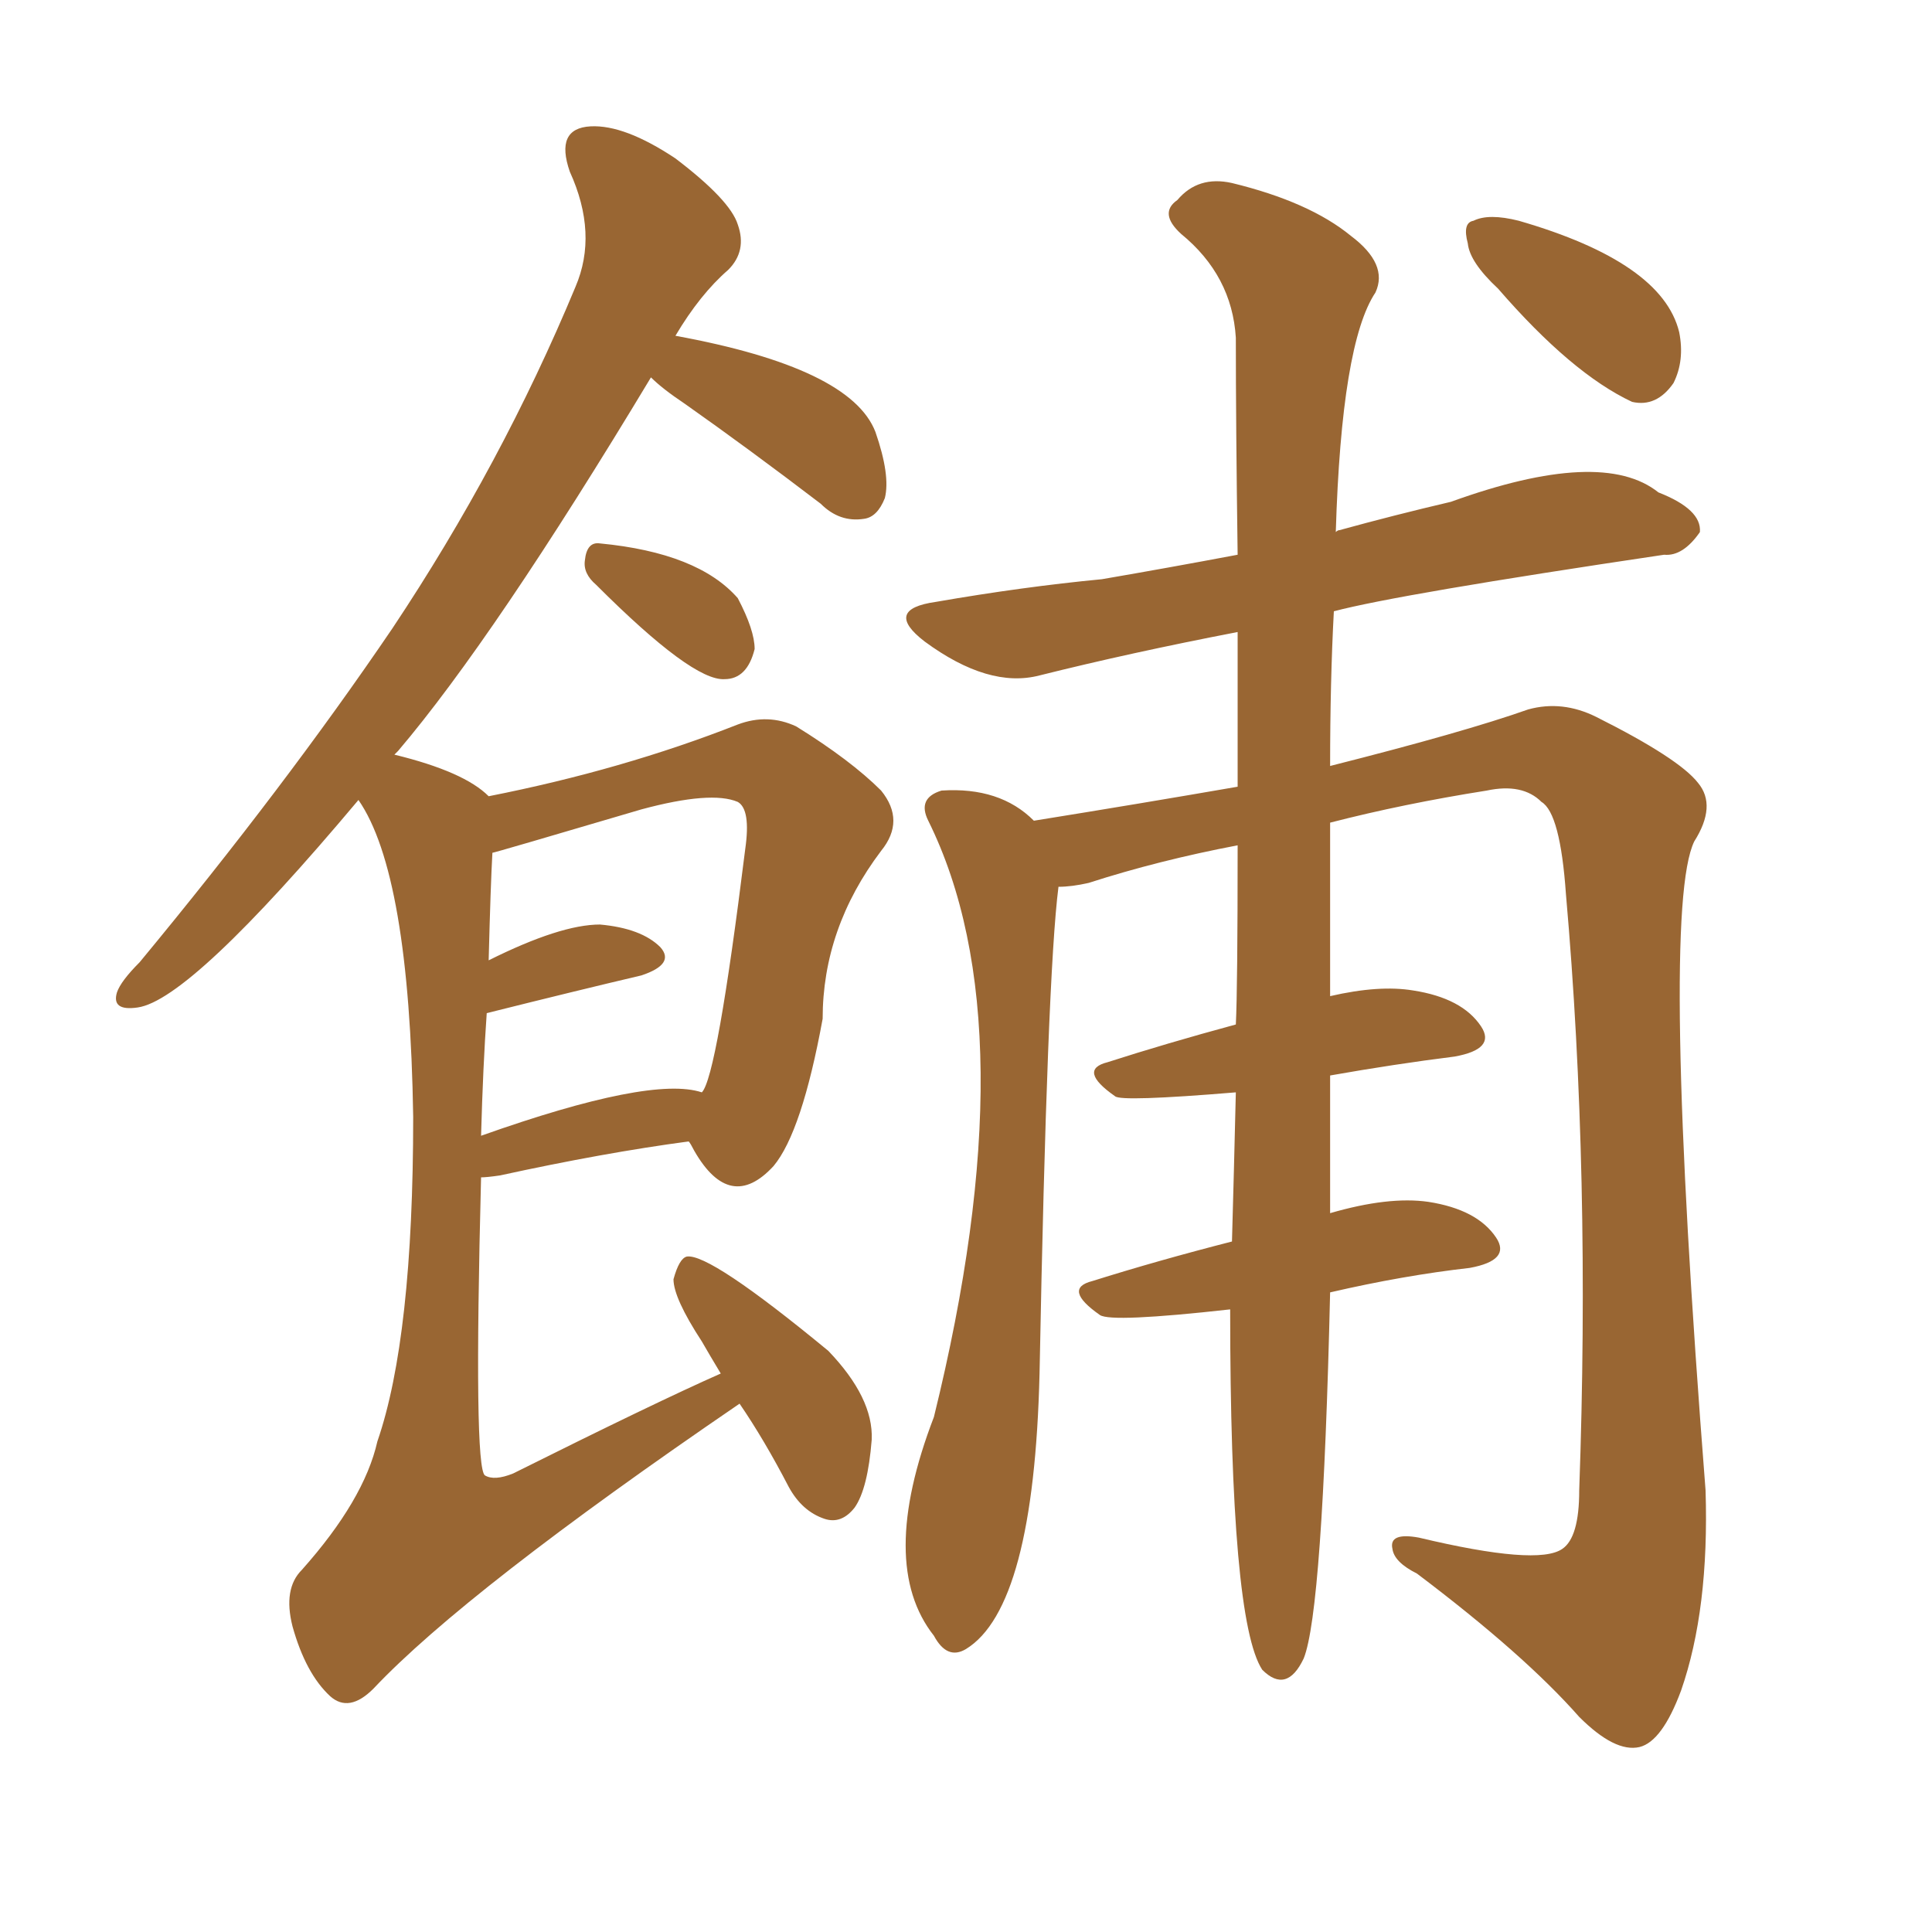 <svg xmlns="http://www.w3.org/2000/svg" xmlns:xlink="http://www.w3.org/1999/xlink" width="150" height="150"><path fill="#996633" padding="10" d="M95.51 101.66L95.51 101.66Q86.28 102.69 85.40 102.10L85.40 102.10Q82.47 100.05 84.81 99.46L84.81 99.46Q89.94 97.85 95.65 96.39L95.65 96.39Q95.80 91.11 95.95 84.81L95.95 84.81Q87.01 85.55 86.57 85.11L86.57 85.11Q83.64 83.06 85.99 82.47L85.99 82.47Q90.53 81.01 95.95 79.54L95.95 79.54Q96.09 76.76 96.09 65.63L96.09 65.63Q89.94 66.80 84.52 68.55L84.52 68.55Q83.20 68.85 82.18 68.85L82.18 68.85Q81.30 75.73 80.71 106.64L80.71 106.64Q80.27 124.80 75 128.03L75 128.03Q73.54 128.91 72.51 127.00L72.51 127.00Q68.12 121.44 72.51 110.01L72.51 110.01Q79.98 79.69 72.07 63.72L72.07 63.72Q71.19 61.96 73.10 61.38L73.10 61.38Q77.64 61.08 80.27 63.72L80.27 63.72Q88.48 62.40 96.09 61.08L96.09 61.08Q96.09 54.49 96.09 49.07L96.09 49.07Q87.74 50.68 80.71 52.44L80.71 52.44Q76.76 53.47 71.78 49.80L71.78 49.80Q68.55 47.31 72.66 46.73L72.66 46.73Q79.39 45.56 85.55 44.97L85.55 44.97Q90.67 44.09 96.09 43.07L96.09 43.07Q95.95 32.96 95.95 26.22L95.95 26.22Q95.65 21.39 91.70 18.16L91.70 18.16Q89.94 16.55 91.41 15.53L91.41 15.53Q93.02 13.62 95.65 14.21L95.65 14.21Q101.66 15.67 104.88 18.31L104.88 18.31Q107.81 20.51 106.79 22.71L106.79 22.71Q104.15 26.66 103.71 41.31L103.71 41.31Q103.86 41.16 104.00 41.16L104.00 41.16Q108.25 39.99 112.65 38.96L112.65 38.96Q124.37 34.72 128.76 38.23L128.76 38.23Q132.13 39.55 131.98 41.31L131.98 41.31Q130.66 43.21 129.20 43.07L129.20 43.07Q108.54 46.14 103.56 47.46L103.56 47.46Q103.27 52.88 103.27 59.47L103.27 59.47Q113.67 56.84 118.65 55.08L118.65 55.08Q121.29 54.35 123.93 55.66L123.93 55.66Q130.37 58.89 131.84 60.79L131.84 60.79Q133.30 62.55 131.54 65.33L131.54 65.33Q128.91 70.75 132.42 115.72L132.42 115.72Q132.71 124.95 130.52 131.25L130.52 131.25Q129.05 135.21 127.29 135.64L127.29 135.64Q125.39 136.08 122.61 133.30L122.61 133.30Q118.36 128.47 110.01 122.17L110.01 122.17Q108.25 121.29 108.11 120.26L108.11 120.26Q107.81 118.95 110.16 119.38L110.16 119.38Q119.38 121.58 121.29 120.26L121.29 120.26Q122.61 119.38 122.61 115.72L122.61 115.72Q123.49 91.11 121.58 69.43L121.58 69.43Q121.14 63.13 119.68 62.26L119.68 62.26Q118.21 60.79 115.43 61.38L115.43 61.38Q108.98 62.40 103.27 63.87L103.27 63.87Q103.27 69.87 103.27 77.34L103.27 77.34Q107.08 76.46 109.72 76.90L109.72 76.90Q113.53 77.49 114.99 79.69L114.99 79.69Q116.16 81.45 112.94 82.03L112.94 82.03Q108.25 82.62 103.27 83.50L103.27 83.50Q103.27 89.21 103.27 94.19L103.27 94.19Q107.81 92.87 110.89 93.31L110.89 93.31Q114.70 93.90 116.16 96.09L116.16 96.09Q117.33 97.85 114.11 98.44L114.11 98.44Q108.98 99.02 103.27 100.34L103.27 100.34Q102.69 125.10 101.22 128.76L101.22 128.76Q99.90 131.54 98.00 129.64L98.00 129.64Q95.51 125.83 95.51 101.66ZM116.31 22.41L116.31 22.41Q114.11 20.36 113.96 18.90L113.96 18.90Q113.53 17.29 114.40 17.14L114.40 17.14Q115.58 16.55 117.92 17.14L117.92 17.14Q129.05 20.36 130.37 25.78L130.37 25.78Q130.81 27.98 129.93 29.74L129.93 29.74Q128.61 31.64 126.71 31.20L126.71 31.20Q122.02 29.00 116.31 22.41ZM46.29 45.41L46.29 45.41Q45.26 44.53 45.41 43.51L45.41 43.51Q45.56 42.04 46.58 42.19L46.58 42.19Q54.20 42.92 57.28 46.44L57.28 46.44Q58.59 48.93 58.59 50.39L58.59 50.39Q58.01 52.73 56.25 52.73L56.25 52.73Q53.76 52.88 46.29 45.41ZM57.42 108.98L57.42 108.98Q36.18 123.49 29.00 131.10L29.00 131.10Q27.10 133.01 25.63 131.69L25.63 131.69Q23.73 129.93 22.71 126.27L22.71 126.27Q21.97 123.34 23.44 121.88L23.44 121.88Q28.27 116.46 29.30 111.91L29.30 111.91Q32.08 103.86 32.08 86.72L32.08 86.72Q31.79 67.82 27.83 62.11L27.83 62.11Q14.79 77.64 10.69 78.22L10.69 78.22Q8.64 78.52 9.08 77.05L9.08 77.05Q9.38 76.17 10.84 74.71L10.84 74.71Q22.12 61.08 30.47 48.78L30.47 48.78Q38.96 36.04 44.68 22.27L44.68 22.27Q46.44 18.16 44.24 13.33L44.24 13.33Q43.07 9.96 45.85 9.81L45.85 9.81Q48.49 9.67 52.44 12.30L52.44 12.30Q56.69 15.53 57.28 17.43L57.28 17.43Q58.01 19.48 56.54 20.95L56.54 20.95Q54.35 22.85 52.44 26.07L52.44 26.07Q66.06 28.56 67.97 33.54L67.97 33.54Q69.14 36.91 68.70 38.67L68.70 38.67Q68.12 40.14 67.09 40.28L67.09 40.28Q65.19 40.58 63.72 39.11L63.72 39.11Q58.15 34.86 53.17 31.35L53.17 31.35Q51.42 30.18 50.54 29.30L50.54 29.30Q38.38 49.51 30.91 58.30L30.91 58.30Q30.76 58.45 30.62 58.59L30.62 58.59Q36.04 59.91 37.94 61.82L37.94 61.82Q48.34 59.77 57.28 56.25L57.28 56.25Q59.62 55.37 61.82 56.40L61.82 56.40Q66.06 59.03 68.41 61.38L68.41 61.38Q70.31 63.72 68.41 66.06L68.41 66.06Q63.87 72.07 63.87 79.10L63.87 79.10Q62.26 87.89 60.06 90.53L60.06 90.53Q56.69 94.19 53.91 89.36L53.91 89.36Q53.61 88.77 53.47 88.62L53.47 88.62Q46.88 89.50 38.82 91.26L38.82 91.26Q37.79 91.41 37.35 91.41L37.35 91.41Q36.77 113.96 37.65 114.55L37.65 114.55Q38.38 114.99 39.84 114.40L39.84 114.40Q50.98 108.84 55.96 106.64L55.96 106.64Q55.08 105.18 54.49 104.15L54.49 104.15Q52.29 100.78 52.29 99.32L52.29 99.32Q52.73 97.71 53.32 97.56L53.32 97.56Q55.08 97.27 64.31 104.88L64.31 104.88Q67.82 108.54 67.68 111.77L67.68 111.77Q67.38 115.58 66.36 117.04L66.36 117.04Q65.33 118.36 64.01 117.92L64.01 117.92Q62.26 117.33 61.23 115.43L61.23 115.43Q59.33 111.77 57.42 108.98ZM37.79 78.66L37.79 78.66L37.79 78.66Q37.50 82.76 37.35 88.18L37.35 88.18Q50.54 83.50 54.49 84.81L54.49 84.81Q55.66 83.64 57.86 65.92L57.86 65.92Q58.30 62.84 57.28 62.26L57.28 62.26Q55.22 61.38 49.80 62.84L49.80 62.84Q38.38 66.21 38.23 66.21L38.23 66.21Q38.09 68.70 37.94 74.56L37.94 74.56Q43.51 71.78 46.58 71.78L46.58 71.78Q49.80 72.07 51.27 73.54L51.27 73.54Q52.44 74.85 49.80 75.73L49.80 75.73Q44.82 76.90 37.79 78.66Z"/></svg>